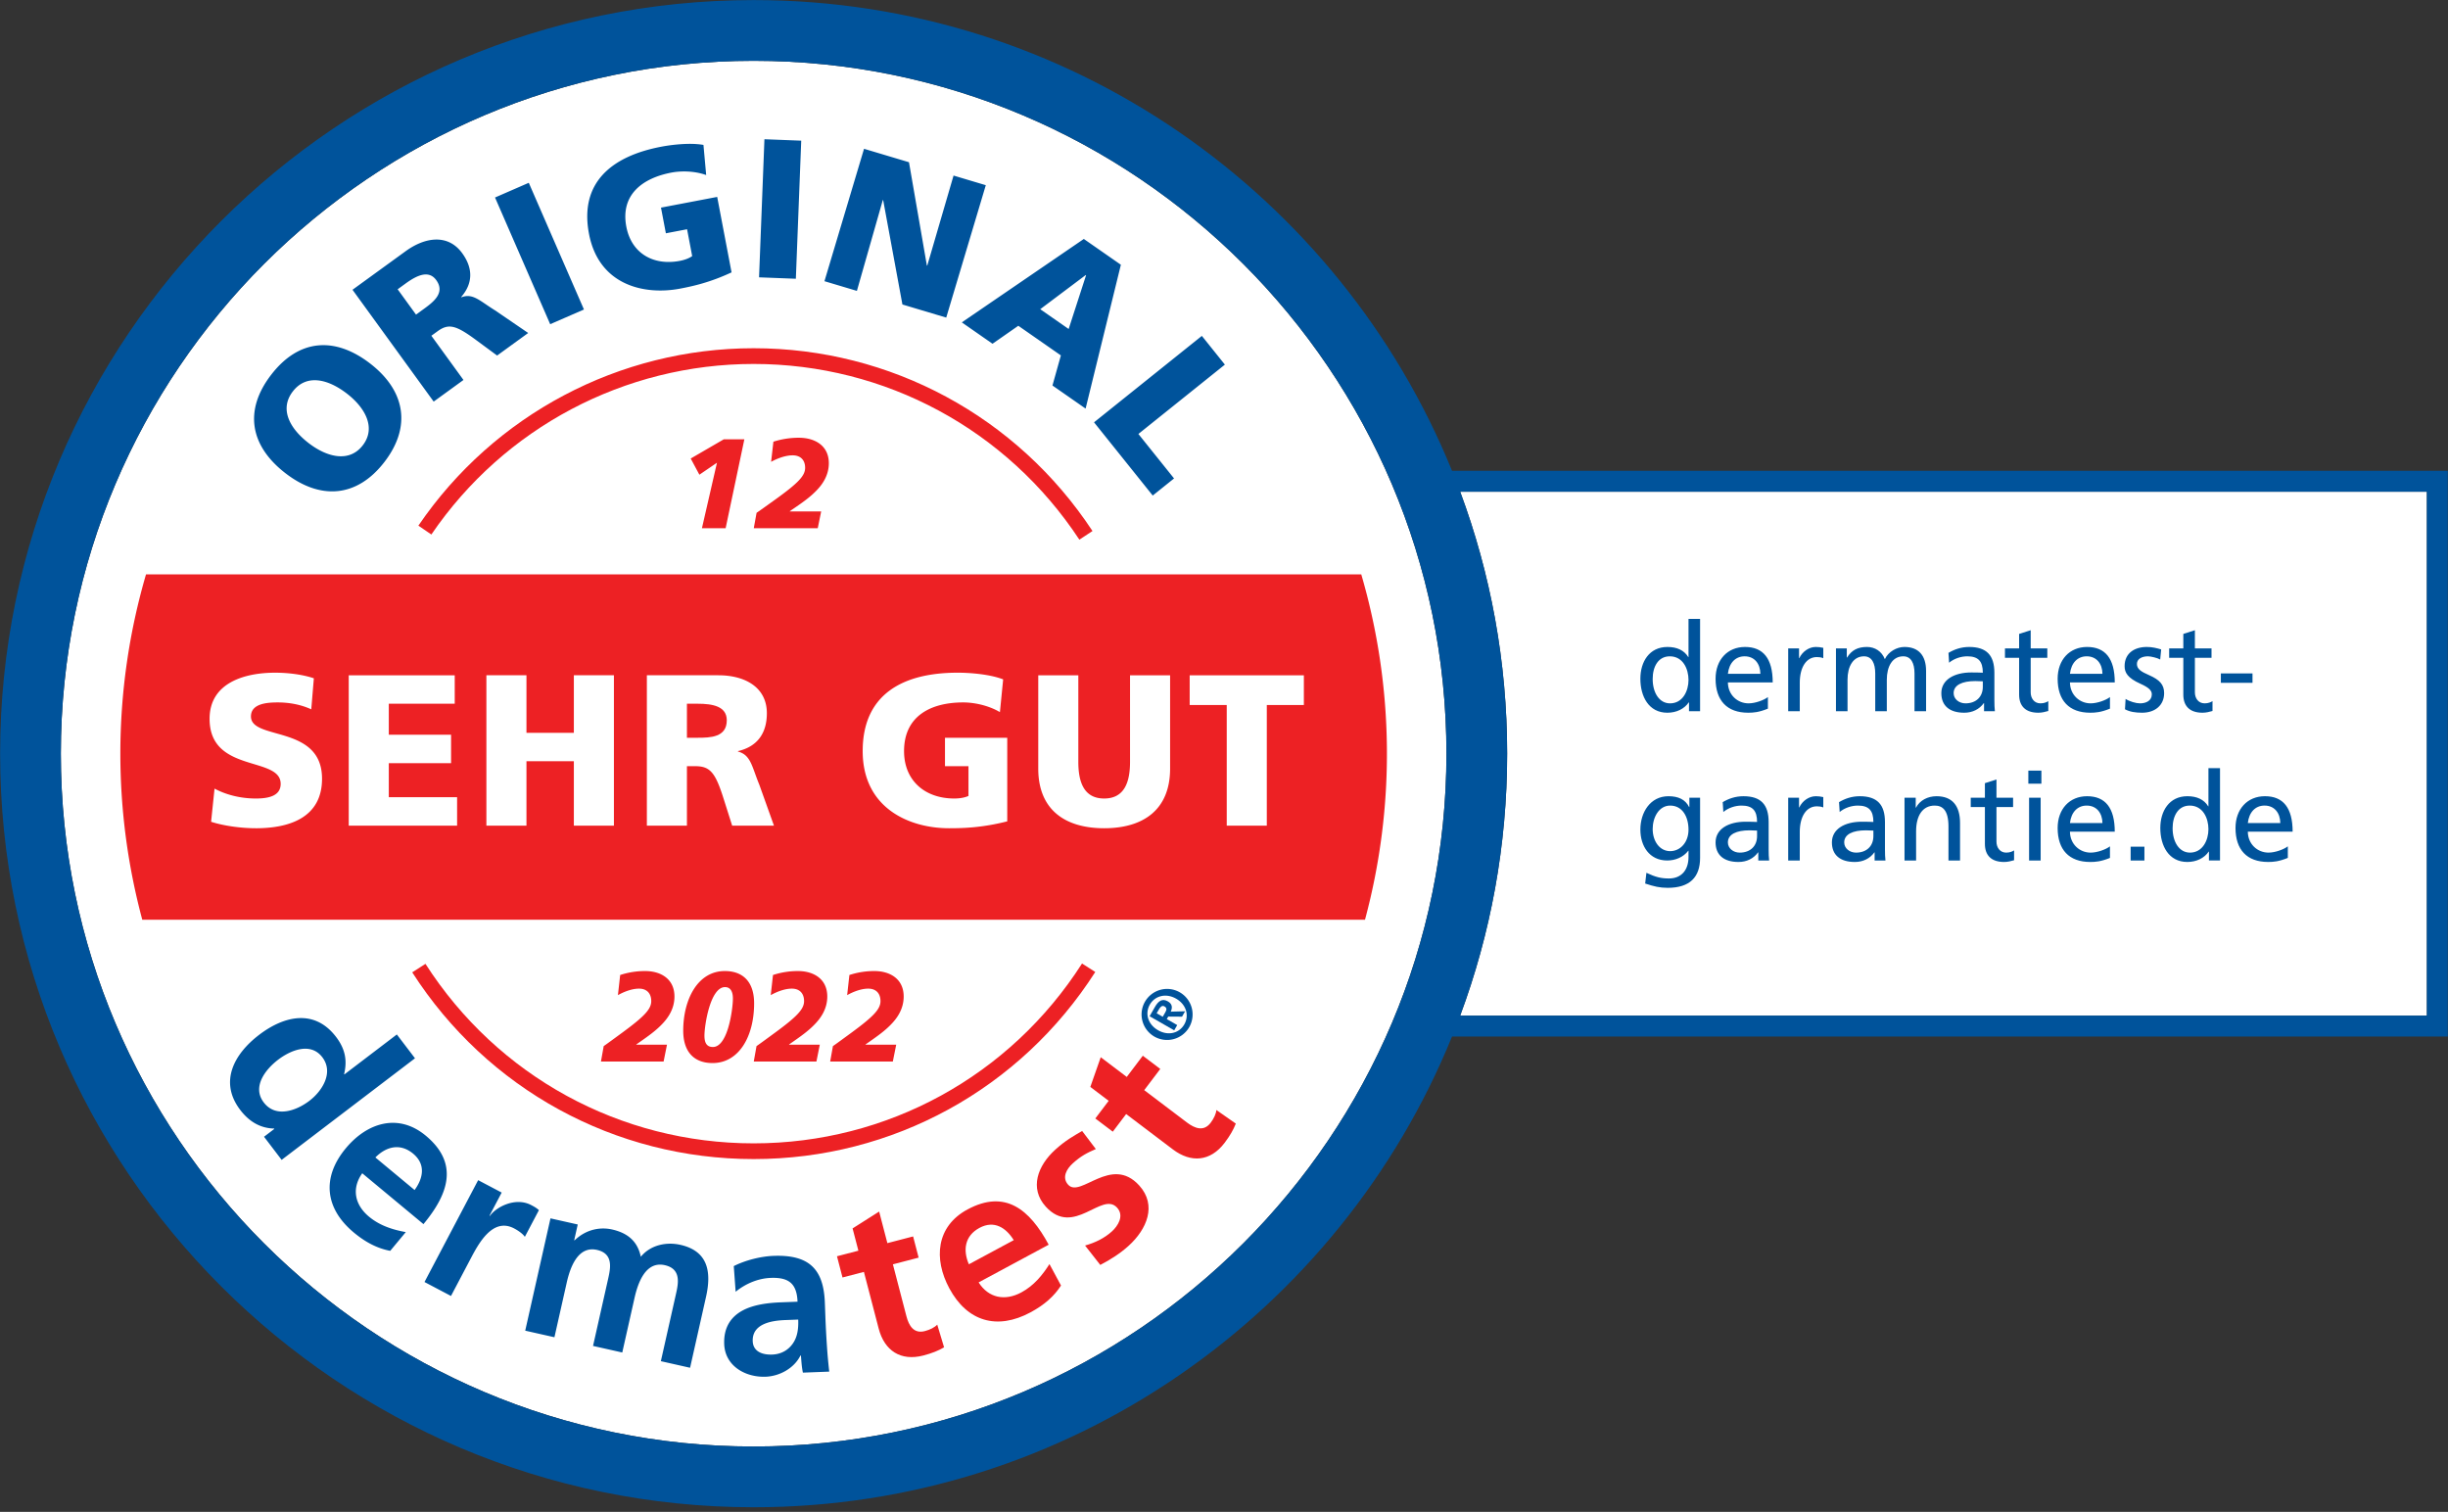 <svg xmlns="http://www.w3.org/2000/svg" xml:space="preserve" style="fill-rule:evenodd;clip-rule:evenodd;stroke-linejoin:round;stroke-miterlimit:2" viewBox="0 0 319 197"><rect x="0" y="0" width="319" height="197" fill="#333333" stroke="none"/><path d="M279.709 122.486c4.933 13.262 7.634 27.601 7.634 42.56s-2.701 29.297-7.633 42.559h157.068v-85.119zm-114.8-70.005c-62.07 0-112.566 50.496-112.566 112.565s50.496 112.566 112.566 112.566c62.068 0 112.565-50.498 112.565-112.566S226.977 52.481 164.909 52.481" style="fill:#fff;fill-rule:nonzero" transform="translate(-34.05 -34.165)scale(.802)"/><path d="M254.31 157.143h-6.02v19.601h-6.511v-19.601h-6.021v-4.831h18.552zm-21.733 10.325c0 6.687-4.341 9.696-10.712 9.696s-10.711-3.009-10.711-9.696v-15.156h6.511v14.071c0 3.221.875 5.951 4.2 5.951s4.201-2.73 4.201-5.951v-14.071h6.511zm-26.461 8.576c-4.13 1.05-7.21 1.12-9.45 1.12-6.511 0-14.038-3.29-14.038-12.531 0-9.206 6.476-12.741 15.437-12.741 1.61 0 5.006.175 7.386 1.085l-.525 5.32c-2.03-1.189-4.411-1.575-5.951-1.575-5.285 0-9.626 2.206-9.626 7.911 0 4.796 3.396 7.701 8.156 7.701.875 0 1.715-.14 2.31-.42v-4.831h-3.816v-4.62h10.117zm-44.696.7-1.4-4.41c-1.33-4.201-2.17-5.251-4.585-5.251h-1.365v9.661h-6.511v-24.432h11.621c4.341 0 7.876 1.96 7.876 6.161 0 3.255-1.54 5.425-4.69 6.16v.07c2.099.56 2.24 2.415 3.465 5.391l2.38 6.65zm-19.213 0h-6.511v-10.465h-7.7v10.465h-6.511v-24.432h6.511v9.345h7.7v-9.345h6.511zm-25.48 0H99.119v-24.432h17.223v4.62H105.63v5.041h10.117v4.62H105.63v5.531h11.097zm-32.692.42c-2.275 0-5.11-.349-7.28-1.05l.56-5.39c1.68.91 4.025 1.61 6.72 1.61 2.066 0 4.026-.42 4.026-2.381 0-4.549-11.551-1.679-11.551-10.57 0-5.881 5.74-7.491 10.64-7.491 2.346 0 4.657.349 6.301.91l-.42 5.04c-1.679-.77-3.57-1.12-5.425-1.12-1.645 0-4.375.141-4.375 2.275 0 3.956 11.55 1.295 11.55 10.116 0 6.336-5.32 8.051-10.746 8.051m179.602-41.247H66.182a103.8 103.8 0 0 0-4.17 29.13c0 9.335 1.254 18.377 3.563 26.986h198.667a103.87 103.87 0 0 0-.605-56.116" style="fill:#ed2124;fill-rule:nonzero" transform="translate(-34.05 -34.165)scale(.802)"/><path d="M155.785 156.932h-1.715v5.531h1.715c2.1 0 4.76-.07 4.76-2.836 0-2.274-2.275-2.695-4.76-2.695" style="fill:#ed2124;fill-rule:nonzero" transform="translate(-34.05 -34.165)scale(.802)"/><path d="M90.035 106.196c2.219-2.88 5.701-2.026 8.785.349 2.93 2.258 4.8 5.525 2.581 8.404-2.217 2.879-5.853 1.907-8.784-.351-3.084-2.375-4.799-5.524-2.582-8.402m-1.186 13.295c5.657 4.358 11.594 3.976 16.07-1.834 4.474-5.81 3.328-11.647-2.331-16.004-5.707-4.396-11.555-4.027-16.069 1.834-4.515 5.86-3.378 11.608 2.33 16.004m21.203-25.777-2.984-4.114 1.275-.926c1.848-1.341 3.767-2.256 4.994-.564 1.494 2.057-.447 3.544-2.009 4.678zm7.711 10.619-5.217-7.184 1.016-.736c1.797-1.304 2.988-.977 6.245 1.428l3.422 2.524 5.05-3.665-5.361-3.66c-2.516-1.552-3.622-2.856-5.487-2.139l-.037-.052c1.945-2.247 1.92-4.692.162-7.113-2.267-3.124-5.955-2.673-9.182-.33l-8.642 6.273 13.189 18.169zm19.576-11.449-8.963-20.585-5.485 2.389 8.963 20.585zm15.645-3.396c2.022-.386 4.791-.979 8.339-2.636l-2.335-12.26-9.132 1.74.794 4.17 3.445-.657.83 4.362c-.489.355-1.223.626-2.013.776-4.297.818-7.862-1.221-8.686-5.55-.981-5.15 2.559-7.886 7.329-8.795 1.391-.264 3.606-.327 5.643.399l-.441-4.894c-2.305-.412-5.4.014-6.853.29-8.09 1.541-13.327 5.845-11.745 14.156 1.589 8.341 8.947 10.018 14.825 8.899m19.658-24.035-5.978-.232-.873 22.435 5.979.231zm13.256 9.65.061.019 3.125 16.947 7.12 2.129 6.429-21.512-5.239-1.565-4.273 14.635-.062-.019-2.907-16.781-7.304-2.183-6.43 21.511 5.27 1.574zm32.973 12.18.052.037-2.828 8.73-4.619-3.216zm-15.147 11.166 4.192-2.922 6.916 4.816-1.368 4.889 5.385 3.75 5.731-23.369-6.019-4.19-19.825 13.552zm26.031 24.661 3.464-2.778-5.794-7.227 14.054-11.267-3.742-4.667-17.518 14.042zM92.731 221.445c-2.11 1.606-5.464 2.837-7.422.265-1.937-2.542.287-5.377 2.339-6.939 1.992-1.518 5.264-2.915 7.179-.402 1.893 2.485-.017 5.492-2.096 7.076m14.206-10.776-8.523 6.491-.044-.057c.536-2.235.166-4.098-1.308-6.033-3.477-4.565-8.394-3.469-12.496-.344-4.074 3.103-6.553 7.638-3.076 12.204 1.386 1.819 3.174 2.97 5.498 3.024l.044.058-1.675 1.276 2.861 3.756 21.668-16.504zm2.644 19.364c2.095 1.741 1.634 4 .239 5.91l-6.371-5.291c1.769-1.788 4.036-2.359 6.132-.619m1.68 11.449c4.176-5.028 5.707-9.942.37-14.373-4.469-3.711-9.531-2.108-12.988 2.054-3.921 4.723-3.428 9.757 1.321 13.701 2.012 1.67 3.901 2.579 5.897 2.961l2.529-3.045c-2.047-.378-4.169-1.006-5.984-2.514-2.319-1.927-2.849-4.585-1.091-7.044zm17.507-3.091c-2.57-1.355-5.709.316-6.714 1.758l-.064-.035 1.98-3.758-3.823-2.015-8.718 16.547 4.306 2.268 3.198-6.072c1.253-2.378 3.556-6.748 7.058-4.903.771.406 1.474.941 1.742 1.369l2.285-4.337c-.384-.366-.832-.602-1.25-.822m24.236 6.456c-2.231-.502-4.837-.009-6.429 1.94-.518-2.498-2.11-3.861-4.66-4.434-1.772-.399-4.1-.141-6.091 1.757l-.071-.016.575-2.552-4.429-.996-4.105 18.247 4.747 1.069 1.993-8.859c.534-2.374 1.768-6.041 4.922-5.332 2.728.614 2.186 3.023 1.804 4.723l-2.447 10.878 4.748 1.067 1.992-8.857c.534-2.374 1.769-6.041 4.921-5.331 2.729.613 2.187 3.021 1.805 4.721l-2.447 10.878 4.748 1.069 2.589-11.515c.917-4.074.335-7.444-4.165-8.457m18.275 16.028c-.724 1.045-1.861 1.743-3.349 1.8-1.741.066-3.11-.572-3.171-2.169-.109-2.867 3.108-3.353 5.284-3.436l2.106-.079c.055 1.453-.112 2.802-.87 3.884m5.289-4.271-.091-2.395c-.21-5.516-2.658-7.785-8.355-7.568-2.07.078-4.589.719-6.443 1.661l.304 4.169c1.586-1.296 3.624-2.173 5.693-2.252 2.866-.108 4.248.856 4.363 3.868l-2.686.102c-2.032.077-4.421.349-6.236 1.327-1.817.979-3.098 2.663-2.992 5.458.135 3.556 3.441 5.428 6.744 5.302 2.214-.084 4.6-1.337 5.647-3.448l.072-.003c.059.58.106 1.813.325 2.787l4.282-.164a83 83 0 0 1-.377-4.164 161 161 0 0 1-.25-4.68" style="fill:#00539b;fill-rule:nonzero" transform="translate(-34.05 -34.165)scale(.802)"/><path d="M192.725 258.862c-1.792.465-2.589-.866-2.991-2.413l-2.197-8.433 4.181-1.089-.897-3.445-4.182 1.089-1.337-5.13-4.315 2.738.942 3.619-3.478.906.896 3.446 3.48-.907 2.399 9.207c.934 3.585 3.566 5.338 7.257 4.377 1.405-.366 2.458-.791 3.369-1.329l-1.111-3.688c-.409.444-1.172.832-2.016 1.052m8.88-16.771c2.398-1.29 4.322-.017 5.568 1.994l-7.292 3.923c-.995-2.311-.674-4.626 1.724-5.917m6.797 10.487c-2.654 1.428-5.318.923-6.938-1.628l11.385-6.125c-3.097-5.756-7.078-9.017-13.186-5.731-5.118 2.753-5.527 8.046-2.963 12.811 2.908 5.405 7.76 6.836 13.196 3.911 2.303-1.24 3.853-2.65 4.956-4.357l-1.876-3.486c-1.117 1.756-2.495 3.487-4.574 4.605m7.615-17.493c-1.075-1.182-.236-2.582.731-3.462 1.316-1.196 2.318-1.715 3.761-2.34l-2.224-2.933c-1.35.784-2.696 1.516-4.389 3.055-2.821 2.565-4.23 6.251-1.52 9.234 4.544 4.998 9.12-2.547 11.587.167 1.222 1.343.088 3.012-.825 3.843-1.236 1.124-2.737 1.848-4.378 2.311l2.472 3.151c1.635-.848 3.252-1.876 4.622-3.123 2.929-2.662 4.632-6.566 1.7-9.79-4.543-4.999-9.534 2.091-11.537-.113m23.147-10.071c-1.119 1.476-2.568.925-3.842-.039l-6.95-5.261 2.608-3.445-2.839-2.148-2.607 3.446-4.228-3.201-1.692 4.824 2.982 2.257-2.17 2.867 2.839 2.148 2.17-2.867 7.587 5.742c2.953 2.235 6.106 1.981 8.408-1.06.876-1.159 1.441-2.143 1.822-3.13l-3.158-2.207c-.045.602-.404 1.379-.93 2.074" style="fill:#ed2124;fill-rule:nonzero" transform="translate(-34.05 -34.165)scale(.802)"/><path d="M229.287 205.811c.817-1.425 2.615-1.905 4.269-.955 1.664.955 2.149 2.743 1.331 4.168-.829 1.445-2.605 1.91-4.269.955-1.655-.949-2.16-2.723-1.331-4.168m.735 5.204a4.154 4.154 0 0 0 5.662-1.534 4.153 4.153 0 0 0-1.533-5.661 4.15 4.15 0 0 0-5.662 1.533 4.153 4.153 0 0 0 1.533 5.662" style="fill:#00539b;fill-rule:nonzero" transform="translate(-34.05 -34.165)scale(.802)"/><path d="m231.78 207.096-.401.697-.985-.565.349-.609c.195-.339.496-.748.904-.514.459.263.367.582.133.991m1.952 2.047-1.694-.972.235-.409 2.242.016.503-.877-2.34.061c.305-.646.268-1.251-.46-1.668-.897-.514-1.527-.108-2.11.907l-.863 1.506 3.996 2.293z" style="fill:#00539b;fill-rule:nonzero" transform="translate(-34.05 -34.165)scale(.802)"/><path d="m110.435 128.002 2.11 1.439c11.823-17.351 31.398-27.71 52.364-27.71 21.373 0 41.158 10.673 52.924 28.549l2.133-1.405c-12.24-18.595-32.822-29.698-55.057-29.698-21.812 0-42.176 10.776-54.474 28.825m1.149 71.194-2.149 1.38c12.192 18.997 32.93 30.338 55.474 30.338 22.572 0 43.323-11.363 55.509-30.396l-2.151-1.377c-11.714 18.297-31.661 29.22-53.358 29.22-21.67 0-41.605-10.903-53.325-29.165" style="fill:#ed2124;fill-rule:nonzero" transform="translate(-34.05 -34.165)scale(.802)"/><path d="M436.778 207.605H279.709c4.933-13.262 7.634-27.6 7.634-42.559s-2.701-29.298-7.634-42.56h157.069zm-271.869 70.007c-62.07 0-112.566-50.498-112.566-112.566S102.839 52.481 164.909 52.481c62.068 0 112.565 50.496 112.565 112.565s-50.497 112.566-112.565 112.566m113.474-158.525c-18.213-44.802-62.211-76.475-113.474-76.475-67.511 0-122.435 54.924-122.435 122.434 0 67.511 54.924 122.435 122.435 122.435 51.264 0 95.261-31.674 113.474-76.476h161.793v-91.918z" style="fill:#00539b;fill-rule:nonzero" transform="translate(-34.05 -34.165)scale(.802)"/><path d="m163.402 113.968-3.044 14.453h-3.851l2.443-10.642-2.857 1.946-1.408-2.63 5.383-3.127zm13.724 3.894c0 2.132-1.221 3.602-1.905 4.327-1.138 1.201-2.298 2.008-4.431 3.458v.041h5.094l-.559 2.733H164.93l.456-2.505c.704-.476 2.195-1.553 3.147-2.236 3.624-2.609 4.742-3.789 4.742-5.073 0-1.263-.745-2.03-2.029-2.03-1.119 0-2.402.456-3.499 1.056l.372-3.271a13.5 13.5 0 0 1 4.141-.642c2.609 0 4.866 1.284 4.866 4.142m-25.082 86.644c0 2.133-1.196 3.604-1.865 4.328-1.116 1.201-2.251 2.008-4.34 3.458v.041h4.989l-.548 2.734H140.1l.446-2.506c.689-.476 2.15-1.553 3.082-2.237 3.549-2.608 4.644-3.789 4.644-5.072 0-1.264-.729-2.029-1.987-2.029-1.095 0-2.352.455-3.427 1.056l.365-3.272a13 13 0 0 1 4.056-.642c2.555 0 4.765 1.284 4.765 4.141m6.25 8.2c1.014 0 1.846-1.097 2.434-2.961.588-1.883.811-4.038.811-4.907 0-1.595-.75-1.863-1.278-1.863-2.413 0-3.345 6.232-3.345 7.888 0 1.326.486 1.843 1.378 1.843m6.692-7.102c0 5.404-2.474 9.711-6.753 9.711-3.021 0-4.765-1.842-4.765-5.259 0-5.073 2.352-9.691 6.753-9.691 3.001 0 4.765 1.801 4.765 5.239m11.888-1.098c0 2.133-1.196 3.604-1.865 4.328-1.116 1.201-2.251 2.008-4.34 3.458v.041h4.989l-.548 2.734h-10.18l.446-2.506c.689-.476 2.15-1.553 3.083-2.237 3.548-2.608 4.644-3.789 4.644-5.072 0-1.264-.73-2.029-1.988-2.029-1.095 0-2.352.455-3.427 1.056l.365-3.272a13 13 0 0 1 4.056-.642c2.555 0 4.765 1.284 4.765 4.141m12.415 0c0 2.133-1.196 3.604-1.865 4.328-1.116 1.201-2.251 2.008-4.34 3.458v.041h4.989l-.548 2.734h-10.18l.446-2.506c.689-.476 2.15-1.553 3.083-2.237 3.548-2.608 4.644-3.789 4.644-5.072 0-1.264-.73-2.029-1.988-2.029-1.095 0-2.352.455-3.427 1.056l.365-3.272a13 13 0 0 1 4.056-.642c2.555 0 4.765 1.284 4.765 4.141" style="fill:#ed2124;fill-rule:nonzero" transform="translate(-34.05 -34.165)scale(.802)"/><path d="M316.808 153.074c0-1.8-.9-3.84-3.041-3.84-1.88 0-2.781 1.68-2.781 3.68 0 2.241 1.081 3.961 2.821 3.961 2.081 0 3.001-2.041 3.001-3.801m.08 5.081v-1.44h-.04c-.701 1.041-1.981 1.681-3.481 1.681-3.021 0-4.381-2.641-4.381-5.522 0-2.74 1.44-5.161 4.401-5.161 1.52 0 2.7.52 3.381 1.641h.04v-6.201h1.88v15.002zm11.599-6.081c-.02-1.64-.96-2.84-2.56-2.84-1.5 0-2.521 1.08-2.721 2.84zm1.221 5.662c-1.48.6-2.361.66-3.201.66-3.461 0-5.301-2.001-5.301-5.522 0-3.081 1.94-5.161 4.781-5.161 2.96 0 4.501 1.881 4.501 5.762h-7.282c.02 2.04 1.581 3.4 3.361 3.4 1.08 0 2.5-.519 3.141-1.019zm3.298.419v-10.202h1.761v1.58h.04c.52-1.099 1.6-1.82 2.68-1.82.4 0 .76.04 1.221.141v1.679c-.341-.139-.721-.179-1.041-.179-1.72 0-2.78 1.66-2.78 4.16v4.641zm20.523 0v-6.121c0-1.72-.58-2.8-1.821-2.8-1.8 0-2.68 1.68-2.68 3.8v5.121h-1.881v-6.121c0-1.661-.54-2.8-1.82-2.8-1.781 0-2.681 1.66-2.681 3.78v5.141h-1.88v-10.202h1.76v1.481h.04c.741-1.201 1.741-1.721 3.241-1.721 1.28 0 2.401.7 2.901 1.981.58-1.221 1.94-1.981 3.18-1.981 2.301 0 3.521 1.381 3.521 3.9v6.542zm11.098-4.86s-.84-.041-1.22-.041c-2.121 0-3.521.641-3.521 1.961 0 .981.9 1.66 1.92 1.66 1.761 0 2.821-1.099 2.821-2.68zm.2 4.86v-1.32h-.04c-.72 1.001-1.84 1.561-3.181 1.561-2.36 0-3.72-1.12-3.72-3.181 0-2.16 2.06-3.361 4.881-3.361.8 0 1.44.02 1.86.041 0-1.862-.74-2.661-2.521-2.661-1.02 0-2.14.36-2.96 1.04l-.1-1.6c.94-.561 2.06-.961 3.361-.961 2.82 0 4.1 1.34 4.1 4.201v4.481c0 .621.02 1.281.08 1.76zm10.44-.04c-.5.141-1.02.281-1.621.281-2.1 0-3.12-1.101-3.12-2.941v-5.981h-2.3v-1.521h2.3v-2.36l1.88-.601v2.961h2.701v1.521h-2.701v5.621c0 .94.56 1.78 1.581 1.78.62 0 1.02-.2 1.28-.359zm8.8-6.041c-.02-1.64-.96-2.84-2.561-2.84-1.5 0-2.52 1.08-2.72 2.84zm1.22 5.662c-1.48.6-2.36.66-3.201.66-3.46 0-5.3-2.001-5.3-5.522 0-3.081 1.94-5.161 4.78-5.161 2.961 0 4.501 1.881 4.501 5.762h-7.281c.02 2.04 1.58 3.4 3.36 3.4 1.081 0 2.501-.519 3.141-1.019zm2.539-1.581c.64.419 1.7.72 2.34.72 1 0 1.92-.439 1.92-1.461 0-.559-.359-1.059-1.84-1.719-2.1-.941-2.58-1.821-2.58-2.861 0-2.121 1.62-3.121 3.6-3.121.88 0 1.601.18 2.341.4l-.16 1.641c-.38-.24-1.501-.52-1.981-.52-1.02 0-1.8.44-1.8 1.24 0 .841.7 1.261 1.98 1.82 1.741.761 2.441 1.561 2.441 2.921 0 1.94-1.441 3.181-3.581 3.181-1.08 0-2-.14-2.78-.56zm14.121 1.96c-.5.141-1.021.281-1.621.281-2.1 0-3.12-1.101-3.12-2.941v-5.981h-2.301v-1.521h2.301v-2.36l1.88-.601v2.961h2.701v1.521h-2.701v5.621c0 .94.56 1.78 1.581 1.78.62 0 1.02-.2 1.28-.359zm1.358-6.101h5.141v1.52h-5.141zm-86.497 25.391c0-2.122-1-3.921-2.981-3.921-1.84 0-2.841 1.94-2.841 3.8 0 2.001 1.141 3.601 2.841 3.601 1.66 0 2.981-1.439 2.981-3.48m0 3.419h-.04c-.8 1.041-2.08 1.581-3.421 1.581-2.921 0-4.361-2.379-4.361-5.02 0-2.781 1.6-5.422 4.561-5.422 1.6 0 2.741.52 3.361 1.761h.04v-1.521h1.74v9.783c0 3.12-1.66 4.86-5.261 4.86-1.3 0-2.22-.22-3.661-.699l.2-1.741c1.541.72 2.421.92 3.661.92 2 0 3.181-1.339 3.181-3.501zm11.139-3.279s-.84-.041-1.22-.041c-2.121 0-3.521.641-3.521 1.961 0 .981.9 1.66 1.92 1.66 1.761 0 2.821-1.099 2.821-2.68zm.2 4.86v-1.32h-.04c-.72 1.001-1.84 1.561-3.18 1.561-2.361 0-3.721-1.12-3.721-3.181 0-2.16 2.06-3.361 4.881-3.361.8 0 1.44.02 1.86.041 0-1.862-.74-2.661-2.52-2.661-1.02 0-2.141.36-2.961 1.04l-.1-1.6c.94-.561 2.061-.961 3.361-.961 2.82 0 4.101 1.34 4.101 4.201v4.481c0 .621.02 1.281.08 1.76zm4.859 0v-10.202h1.761v1.58h.04c.52-1.099 1.6-1.82 2.68-1.82.4 0 .76.04 1.221.141v1.679c-.341-.139-.721-.179-1.041-.179-1.72 0-2.78 1.66-2.78 4.16v4.641zm13.841-4.86s-.84-.041-1.22-.041c-2.121 0-3.521.641-3.521 1.961 0 .981.9 1.66 1.92 1.66 1.761 0 2.821-1.099 2.821-2.68zm.2 4.86v-1.32h-.04c-.72 1.001-1.84 1.561-3.18 1.561-2.361 0-3.721-1.12-3.721-3.181 0-2.16 2.06-3.361 4.881-3.361.8 0 1.44.02 1.86.041 0-1.862-.74-2.661-2.52-2.661-1.02 0-2.141.36-2.961 1.04l-.1-1.6c.94-.561 2.061-.961 3.36-.961 2.821 0 4.102 1.34 4.102 4.201v4.481c0 .621.02 1.281.08 1.76zm12 0v-5.52c0-2.682-.98-3.401-2.24-3.401-1.96 0-3.02 1.62-3.02 4.18v4.741h-1.881v-10.202h1.821v1.62h.04c.62-1.2 1.92-1.86 3.34-1.86 2.56 0 3.821 1.561 3.821 4.342v6.1zm10.66-.04c-.5.141-1.02.281-1.621.281-2.1 0-3.12-1.101-3.12-2.941v-5.981h-2.3v-1.521h2.3v-2.36l1.88-.601v2.961h2.701v1.521h-2.701v5.621c0 .94.56 1.78 1.581 1.78.62 0 1.02-.2 1.28-.359zm2.439.04v-10.202h1.88v10.202zm-.121-12.483v-2.119h2.121v2.119zm12.042 6.402c-.02-1.64-.96-2.84-2.561-2.84-1.5 0-2.52 1.08-2.72 2.84zm1.22 5.662c-1.48.6-2.36.66-3.201.66-3.46 0-5.3-2.001-5.3-5.522 0-3.081 1.94-5.161 4.78-5.161 2.961 0 4.501 1.881 4.501 5.762h-7.281c.02 2.04 1.58 3.4 3.36 3.4 1.081 0 2.501-.519 3.141-1.019zm3.359-1.822h2.24v2.241h-2.24zm12.641-2.84c0-1.8-.9-3.84-3.04-3.84-1.881 0-2.781 1.68-2.781 3.68 0 2.241 1.08 3.961 2.821 3.961 2.08 0 3-2.041 3-3.801m.08 5.081v-1.44h-.04c-.7 1.041-1.98 1.681-3.48 1.681-3.021 0-4.381-2.641-4.381-5.522 0-2.74 1.44-5.161 4.401-5.161 1.52 0 2.7.52 3.38 1.641h.04v-6.201h1.88v15.002zm11.6-6.081c-.02-1.64-.96-2.84-2.561-2.84-1.5 0-2.52 1.08-2.72 2.84zm1.22 5.662c-1.48.6-2.36.66-3.201.66-3.46 0-5.3-2.001-5.3-5.522 0-3.081 1.94-5.161 4.78-5.161 2.961 0 4.501 1.881 4.501 5.762h-7.281c.02 2.04 1.58 3.4 3.36 3.4 1.08 0 2.501-.519 3.141-1.019z" style="fill:#00539b;fill-rule:nonzero" transform="translate(-34.05 -34.165)scale(.802)"/></svg>